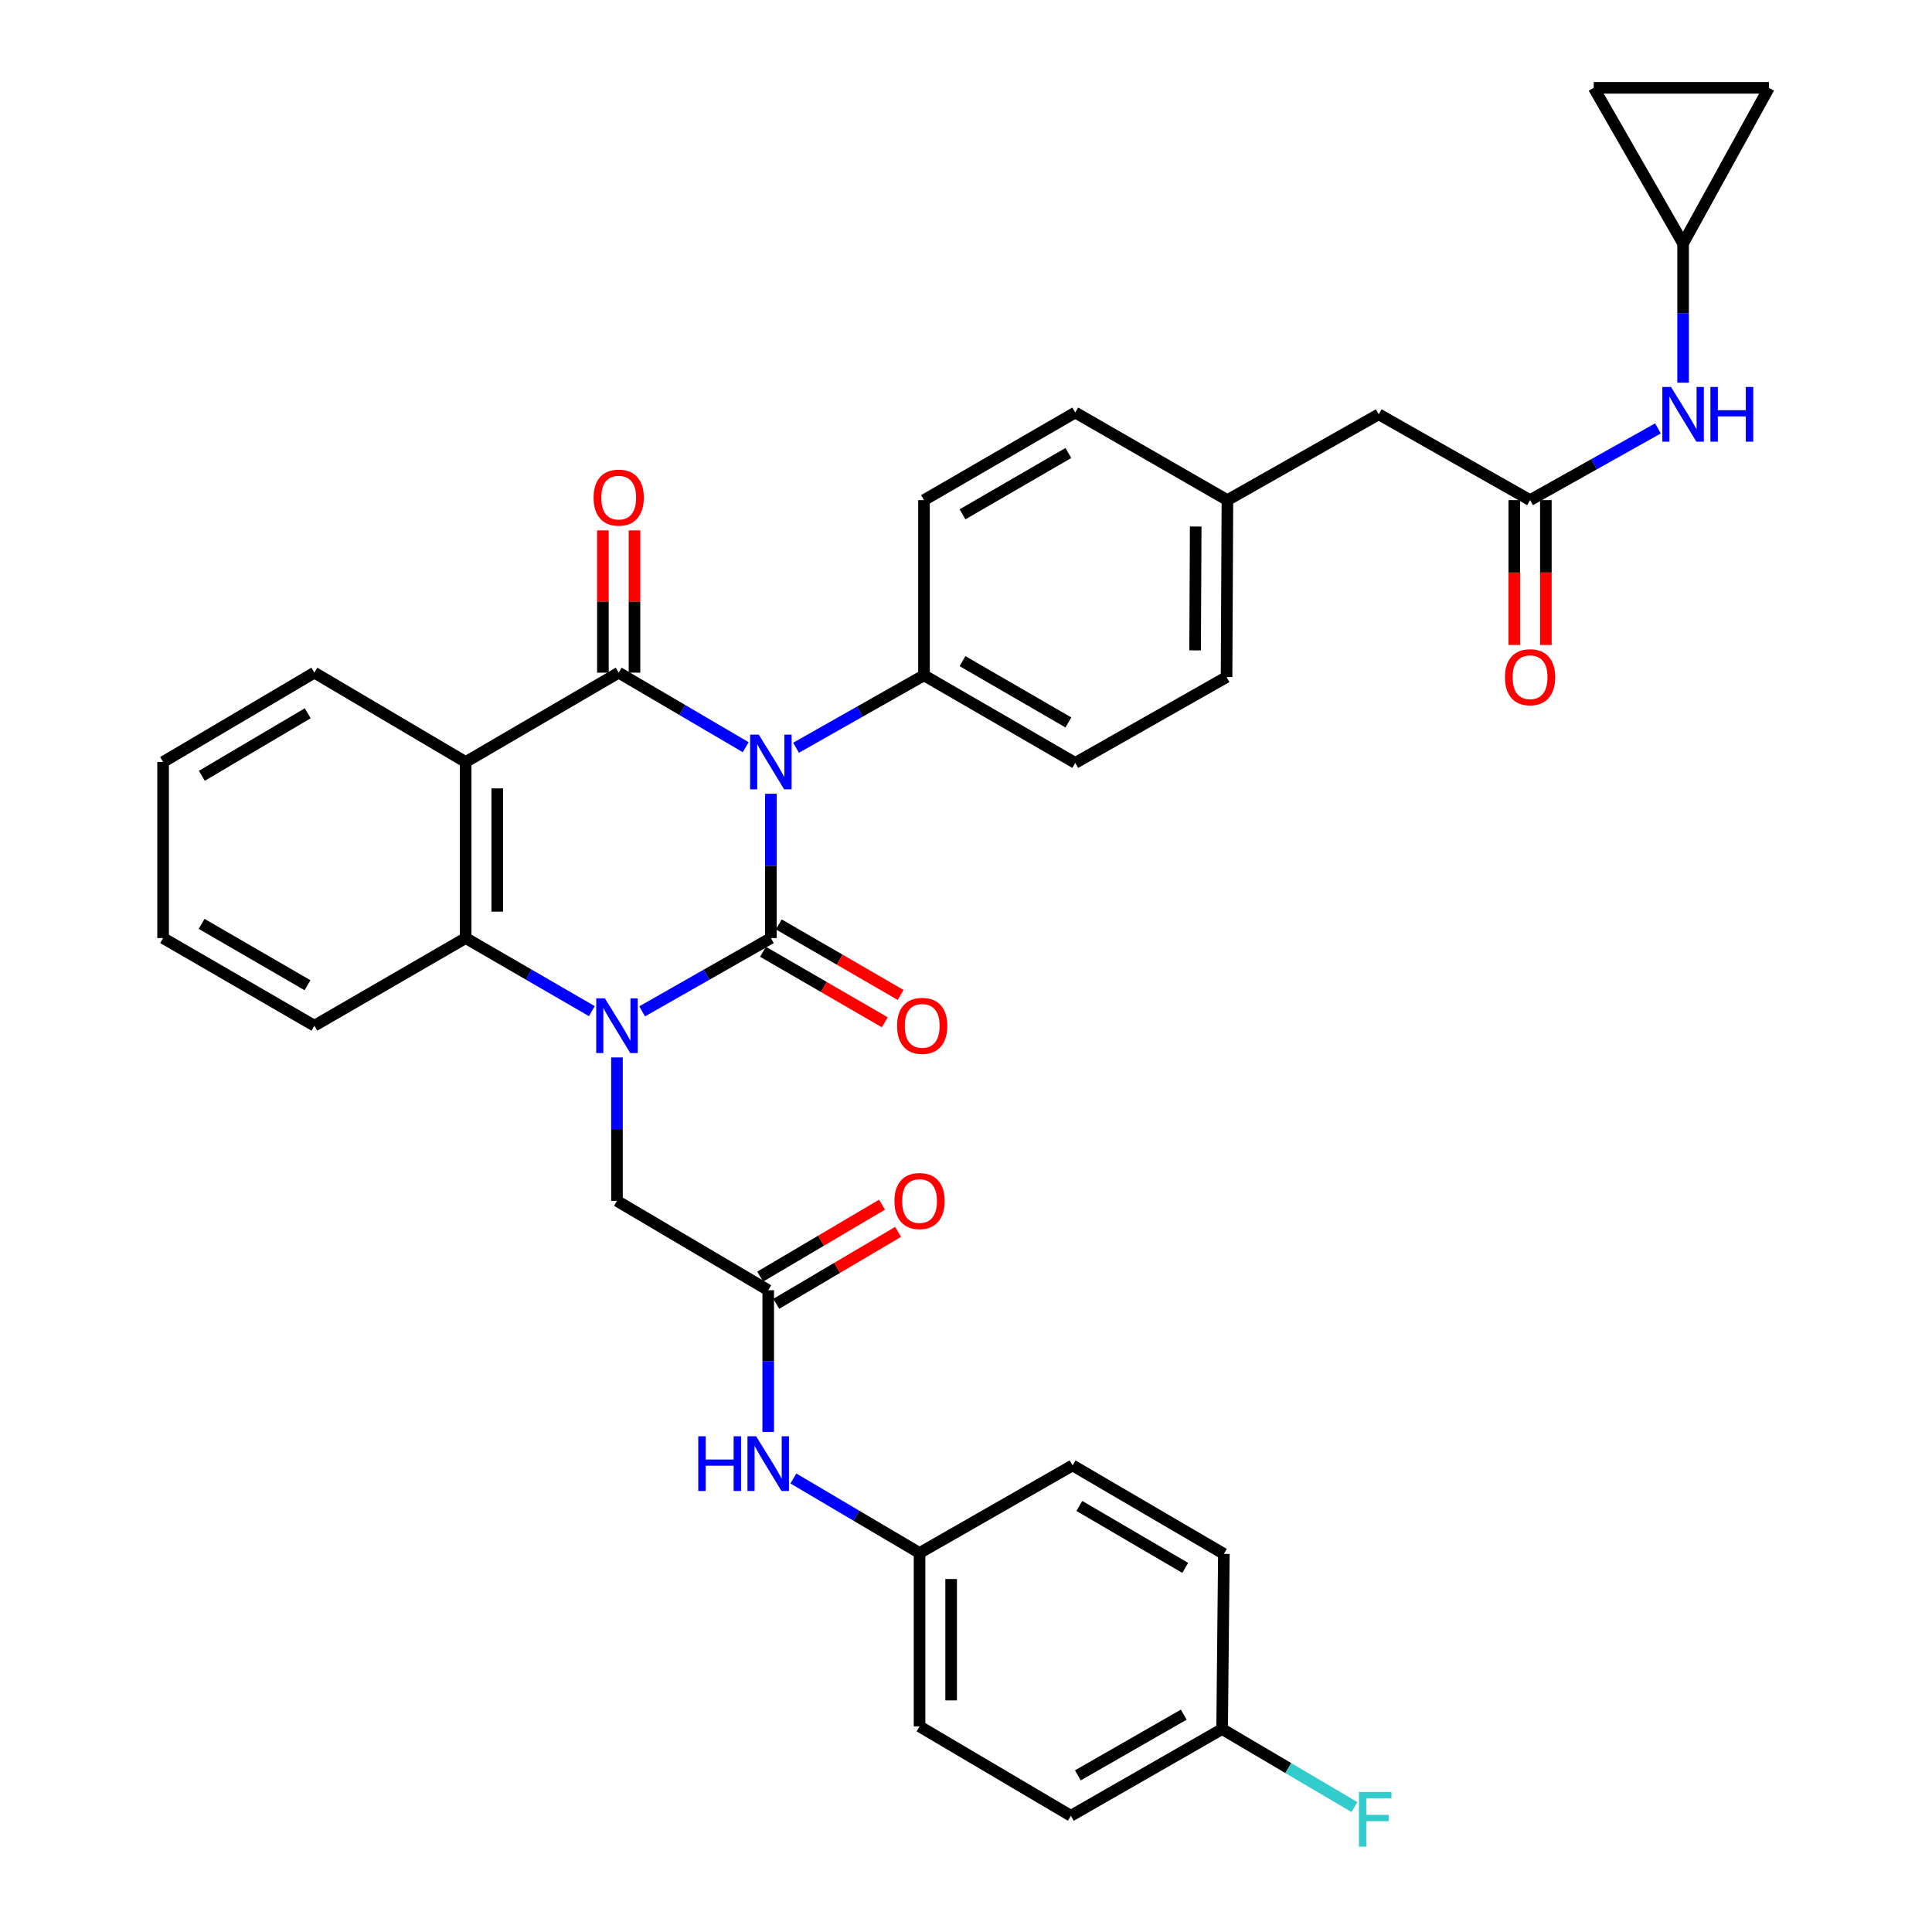 <?xml version='1.0' encoding='iso-8859-1'?>
<svg version='1.1' baseProfile='full'
              xmlns='http://www.w3.org/2000/svg'
                      xmlns:rdkit='http://www.rdkit.org/xml'
                      xmlns:xlink='http://www.w3.org/1999/xlink'
                  xml:space='preserve'
width='1000px' height='1000px' viewBox='0 0 1000 1000'>
<!-- END OF HEADER -->
<rect style='opacity:1.0;fill:#FFFFFF;stroke:none' width='1000' height='1000' x='0' y='0'> </rect>
<path class='bond-0' d='M 399.004,410.842 L 399.004,448.193' style='fill:none;fill-rule:evenodd;stroke:#0000FF;stroke-width:6px;stroke-linecap:butt;stroke-linejoin:miter;stroke-opacity:1' />
<path class='bond-0' d='M 399.004,448.193 L 399.004,485.544' style='fill:none;fill-rule:evenodd;stroke:#000000;stroke-width:6px;stroke-linecap:butt;stroke-linejoin:miter;stroke-opacity:1' />
<path class='bond-2' d='M 385.981,386.76 L 353.108,367.465' style='fill:none;fill-rule:evenodd;stroke:#0000FF;stroke-width:6px;stroke-linecap:butt;stroke-linejoin:miter;stroke-opacity:1' />
<path class='bond-2' d='M 353.108,367.465 L 320.234,348.17' style='fill:none;fill-rule:evenodd;stroke:#000000;stroke-width:6px;stroke-linecap:butt;stroke-linejoin:miter;stroke-opacity:1' />
<path class='bond-5' d='M 412.021,387.035 L 445.138,368.289' style='fill:none;fill-rule:evenodd;stroke:#0000FF;stroke-width:6px;stroke-linecap:butt;stroke-linejoin:miter;stroke-opacity:1' />
<path class='bond-5' d='M 445.138,368.289 L 478.255,349.542' style='fill:none;fill-rule:evenodd;stroke:#000000;stroke-width:6px;stroke-linecap:butt;stroke-linejoin:miter;stroke-opacity:1' />
<path class='bond-1' d='M 399.004,485.544 L 365.69,504.511' style='fill:none;fill-rule:evenodd;stroke:#000000;stroke-width:6px;stroke-linecap:butt;stroke-linejoin:miter;stroke-opacity:1' />
<path class='bond-1' d='M 365.69,504.511 L 332.376,523.478' style='fill:none;fill-rule:evenodd;stroke:#0000FF;stroke-width:6px;stroke-linecap:butt;stroke-linejoin:miter;stroke-opacity:1' />
<path class='bond-9' d='M 394.908,492.619 L 426.438,510.876' style='fill:none;fill-rule:evenodd;stroke:#000000;stroke-width:6px;stroke-linecap:butt;stroke-linejoin:miter;stroke-opacity:1' />
<path class='bond-9' d='M 426.438,510.876 L 457.969,529.134' style='fill:none;fill-rule:evenodd;stroke:#FF0000;stroke-width:6px;stroke-linecap:butt;stroke-linejoin:miter;stroke-opacity:1' />
<path class='bond-9' d='M 403.1,478.47 L 434.631,496.727' style='fill:none;fill-rule:evenodd;stroke:#000000;stroke-width:6px;stroke-linecap:butt;stroke-linejoin:miter;stroke-opacity:1' />
<path class='bond-9' d='M 434.631,496.727 L 466.162,514.985' style='fill:none;fill-rule:evenodd;stroke:#FF0000;stroke-width:6px;stroke-linecap:butt;stroke-linejoin:miter;stroke-opacity:1' />
<path class='bond-6' d='M 319.344,547.324 L 319.344,584.449' style='fill:none;fill-rule:evenodd;stroke:#0000FF;stroke-width:6px;stroke-linecap:butt;stroke-linejoin:miter;stroke-opacity:1' />
<path class='bond-6' d='M 319.344,584.449 L 319.344,621.574' style='fill:none;fill-rule:evenodd;stroke:#000000;stroke-width:6px;stroke-linecap:butt;stroke-linejoin:miter;stroke-opacity:1' />
<path class='bond-36' d='M 306.342,523.367 L 273.685,504.456' style='fill:none;fill-rule:evenodd;stroke:#0000FF;stroke-width:6px;stroke-linecap:butt;stroke-linejoin:miter;stroke-opacity:1' />
<path class='bond-36' d='M 273.685,504.456 L 241.029,485.544' style='fill:none;fill-rule:evenodd;stroke:#000000;stroke-width:6px;stroke-linecap:butt;stroke-linejoin:miter;stroke-opacity:1' />
<path class='bond-3' d='M 320.234,348.17 L 241.029,394.404' style='fill:none;fill-rule:evenodd;stroke:#000000;stroke-width:6px;stroke-linecap:butt;stroke-linejoin:miter;stroke-opacity:1' />
<path class='bond-10' d='M 328.409,348.17 L 328.409,311.345' style='fill:none;fill-rule:evenodd;stroke:#000000;stroke-width:6px;stroke-linecap:butt;stroke-linejoin:miter;stroke-opacity:1' />
<path class='bond-10' d='M 328.409,311.345 L 328.409,274.52' style='fill:none;fill-rule:evenodd;stroke:#FF0000;stroke-width:6px;stroke-linecap:butt;stroke-linejoin:miter;stroke-opacity:1' />
<path class='bond-10' d='M 312.06,348.17 L 312.06,311.345' style='fill:none;fill-rule:evenodd;stroke:#000000;stroke-width:6px;stroke-linecap:butt;stroke-linejoin:miter;stroke-opacity:1' />
<path class='bond-10' d='M 312.06,311.345 L 312.06,274.52' style='fill:none;fill-rule:evenodd;stroke:#FF0000;stroke-width:6px;stroke-linecap:butt;stroke-linejoin:miter;stroke-opacity:1' />
<path class='bond-4' d='M 241.029,394.404 L 241.029,485.544' style='fill:none;fill-rule:evenodd;stroke:#000000;stroke-width:6px;stroke-linecap:butt;stroke-linejoin:miter;stroke-opacity:1' />
<path class='bond-4' d='M 257.379,408.075 L 257.379,471.873' style='fill:none;fill-rule:evenodd;stroke:#000000;stroke-width:6px;stroke-linecap:butt;stroke-linejoin:miter;stroke-opacity:1' />
<path class='bond-22' d='M 241.029,394.404 L 162.714,348.17' style='fill:none;fill-rule:evenodd;stroke:#000000;stroke-width:6px;stroke-linecap:butt;stroke-linejoin:miter;stroke-opacity:1' />
<path class='bond-28' d='M 241.029,485.544 L 162.714,530.897' style='fill:none;fill-rule:evenodd;stroke:#000000;stroke-width:6px;stroke-linecap:butt;stroke-linejoin:miter;stroke-opacity:1' />
<path class='bond-18' d='M 478.255,349.542 L 556.543,394.885' style='fill:none;fill-rule:evenodd;stroke:#000000;stroke-width:6px;stroke-linecap:butt;stroke-linejoin:miter;stroke-opacity:1' />
<path class='bond-18' d='M 498.192,342.195 L 552.994,373.936' style='fill:none;fill-rule:evenodd;stroke:#000000;stroke-width:6px;stroke-linecap:butt;stroke-linejoin:miter;stroke-opacity:1' />
<path class='bond-19' d='M 478.255,349.542 L 478.255,258.864' style='fill:none;fill-rule:evenodd;stroke:#000000;stroke-width:6px;stroke-linecap:butt;stroke-linejoin:miter;stroke-opacity:1' />
<path class='bond-7' d='M 319.344,621.574 L 397.632,667.808' style='fill:none;fill-rule:evenodd;stroke:#000000;stroke-width:6px;stroke-linecap:butt;stroke-linejoin:miter;stroke-opacity:1' />
<path class='bond-13' d='M 397.632,667.808 L 397.632,704.49' style='fill:none;fill-rule:evenodd;stroke:#000000;stroke-width:6px;stroke-linecap:butt;stroke-linejoin:miter;stroke-opacity:1' />
<path class='bond-13' d='M 397.632,704.49 L 397.632,741.173' style='fill:none;fill-rule:evenodd;stroke:#0000FF;stroke-width:6px;stroke-linecap:butt;stroke-linejoin:miter;stroke-opacity:1' />
<path class='bond-16' d='M 401.788,674.848 L 433.313,656.239' style='fill:none;fill-rule:evenodd;stroke:#000000;stroke-width:6px;stroke-linecap:butt;stroke-linejoin:miter;stroke-opacity:1' />
<path class='bond-16' d='M 433.313,656.239 L 464.839,637.63' style='fill:none;fill-rule:evenodd;stroke:#FF0000;stroke-width:6px;stroke-linecap:butt;stroke-linejoin:miter;stroke-opacity:1' />
<path class='bond-16' d='M 393.477,660.768 L 425.002,642.159' style='fill:none;fill-rule:evenodd;stroke:#000000;stroke-width:6px;stroke-linecap:butt;stroke-linejoin:miter;stroke-opacity:1' />
<path class='bond-16' d='M 425.002,642.159 L 456.527,623.55' style='fill:none;fill-rule:evenodd;stroke:#FF0000;stroke-width:6px;stroke-linecap:butt;stroke-linejoin:miter;stroke-opacity:1' />
<path class='bond-8' d='M 791.961,258.864 L 713.637,214.447' style='fill:none;fill-rule:evenodd;stroke:#000000;stroke-width:6px;stroke-linecap:butt;stroke-linejoin:miter;stroke-opacity:1' />
<path class='bond-12' d='M 791.961,258.864 L 825.059,240.304' style='fill:none;fill-rule:evenodd;stroke:#000000;stroke-width:6px;stroke-linecap:butt;stroke-linejoin:miter;stroke-opacity:1' />
<path class='bond-12' d='M 825.059,240.304 L 858.156,221.743' style='fill:none;fill-rule:evenodd;stroke:#0000FF;stroke-width:6px;stroke-linecap:butt;stroke-linejoin:miter;stroke-opacity:1' />
<path class='bond-17' d='M 783.786,258.864 L 783.786,296.352' style='fill:none;fill-rule:evenodd;stroke:#000000;stroke-width:6px;stroke-linecap:butt;stroke-linejoin:miter;stroke-opacity:1' />
<path class='bond-17' d='M 783.786,296.352 L 783.786,333.84' style='fill:none;fill-rule:evenodd;stroke:#FF0000;stroke-width:6px;stroke-linecap:butt;stroke-linejoin:miter;stroke-opacity:1' />
<path class='bond-17' d='M 800.136,258.864 L 800.136,296.352' style='fill:none;fill-rule:evenodd;stroke:#000000;stroke-width:6px;stroke-linecap:butt;stroke-linejoin:miter;stroke-opacity:1' />
<path class='bond-17' d='M 800.136,296.352 L 800.136,333.84' style='fill:none;fill-rule:evenodd;stroke:#FF0000;stroke-width:6px;stroke-linecap:butt;stroke-linejoin:miter;stroke-opacity:1' />
<path class='bond-11' d='M 871.167,126.041 L 871.167,162.059' style='fill:none;fill-rule:evenodd;stroke:#000000;stroke-width:6px;stroke-linecap:butt;stroke-linejoin:miter;stroke-opacity:1' />
<path class='bond-11' d='M 871.167,162.059 L 871.167,198.077' style='fill:none;fill-rule:evenodd;stroke:#0000FF;stroke-width:6px;stroke-linecap:butt;stroke-linejoin:miter;stroke-opacity:1' />
<path class='bond-14' d='M 871.167,126.041 L 915.583,45.455' style='fill:none;fill-rule:evenodd;stroke:#000000;stroke-width:6px;stroke-linecap:butt;stroke-linejoin:miter;stroke-opacity:1' />
<path class='bond-15' d='M 871.167,126.041 L 824.915,45.455' style='fill:none;fill-rule:evenodd;stroke:#000000;stroke-width:6px;stroke-linecap:butt;stroke-linejoin:miter;stroke-opacity:1' />
<path class='bond-21' d='M 410.646,765.262 L 443.302,784.545' style='fill:none;fill-rule:evenodd;stroke:#0000FF;stroke-width:6px;stroke-linecap:butt;stroke-linejoin:miter;stroke-opacity:1' />
<path class='bond-21' d='M 443.302,784.545 L 475.957,803.829' style='fill:none;fill-rule:evenodd;stroke:#000000;stroke-width:6px;stroke-linecap:butt;stroke-linejoin:miter;stroke-opacity:1' />
<path class='bond-39' d='M 915.583,45.455 L 824.915,45.455' style='fill:none;fill-rule:evenodd;stroke:#000000;stroke-width:6px;stroke-linecap:butt;stroke-linejoin:miter;stroke-opacity:1' />
<path class='bond-25' d='M 556.543,394.885 L 634.867,350.45' style='fill:none;fill-rule:evenodd;stroke:#000000;stroke-width:6px;stroke-linecap:butt;stroke-linejoin:miter;stroke-opacity:1' />
<path class='bond-26' d='M 478.255,258.864 L 556.543,213.521' style='fill:none;fill-rule:evenodd;stroke:#000000;stroke-width:6px;stroke-linecap:butt;stroke-linejoin:miter;stroke-opacity:1' />
<path class='bond-26' d='M 498.192,266.211 L 552.994,234.47' style='fill:none;fill-rule:evenodd;stroke:#000000;stroke-width:6px;stroke-linecap:butt;stroke-linejoin:miter;stroke-opacity:1' />
<path class='bond-20' d='M 713.637,214.447 L 635.312,258.864' style='fill:none;fill-rule:evenodd;stroke:#000000;stroke-width:6px;stroke-linecap:butt;stroke-linejoin:miter;stroke-opacity:1' />
<path class='bond-29' d='M 475.957,803.829 L 555.171,758.494' style='fill:none;fill-rule:evenodd;stroke:#000000;stroke-width:6px;stroke-linecap:butt;stroke-linejoin:miter;stroke-opacity:1' />
<path class='bond-30' d='M 475.957,803.829 L 475.957,893.589' style='fill:none;fill-rule:evenodd;stroke:#000000;stroke-width:6px;stroke-linecap:butt;stroke-linejoin:miter;stroke-opacity:1' />
<path class='bond-30' d='M 492.307,817.293 L 492.307,880.125' style='fill:none;fill-rule:evenodd;stroke:#000000;stroke-width:6px;stroke-linecap:butt;stroke-linejoin:miter;stroke-opacity:1' />
<path class='bond-33' d='M 162.714,348.17 L 84.417,394.404' style='fill:none;fill-rule:evenodd;stroke:#000000;stroke-width:6px;stroke-linecap:butt;stroke-linejoin:miter;stroke-opacity:1' />
<path class='bond-33' d='M 159.282,369.184 L 104.474,401.547' style='fill:none;fill-rule:evenodd;stroke:#000000;stroke-width:6px;stroke-linecap:butt;stroke-linejoin:miter;stroke-opacity:1' />
<path class='bond-23' d='M 635.312,258.864 L 556.543,213.521' style='fill:none;fill-rule:evenodd;stroke:#000000;stroke-width:6px;stroke-linecap:butt;stroke-linejoin:miter;stroke-opacity:1' />
<path class='bond-35' d='M 635.312,258.864 L 634.867,350.45' style='fill:none;fill-rule:evenodd;stroke:#000000;stroke-width:6px;stroke-linecap:butt;stroke-linejoin:miter;stroke-opacity:1' />
<path class='bond-35' d='M 618.896,272.523 L 618.584,336.633' style='fill:none;fill-rule:evenodd;stroke:#000000;stroke-width:6px;stroke-linecap:butt;stroke-linejoin:miter;stroke-opacity:1' />
<path class='bond-24' d='M 632.569,894.96 L 554.281,939.84' style='fill:none;fill-rule:evenodd;stroke:#000000;stroke-width:6px;stroke-linecap:butt;stroke-linejoin:miter;stroke-opacity:1' />
<path class='bond-24' d='M 612.695,887.508 L 557.893,918.924' style='fill:none;fill-rule:evenodd;stroke:#000000;stroke-width:6px;stroke-linecap:butt;stroke-linejoin:miter;stroke-opacity:1' />
<path class='bond-27' d='M 632.569,894.96 L 666.826,915.158' style='fill:none;fill-rule:evenodd;stroke:#000000;stroke-width:6px;stroke-linecap:butt;stroke-linejoin:miter;stroke-opacity:1' />
<path class='bond-27' d='M 666.826,915.158 L 701.082,935.355' style='fill:none;fill-rule:evenodd;stroke:#33CCCC;stroke-width:6px;stroke-linecap:butt;stroke-linejoin:miter;stroke-opacity:1' />
<path class='bond-38' d='M 632.569,894.96 L 633.478,804.292' style='fill:none;fill-rule:evenodd;stroke:#000000;stroke-width:6px;stroke-linecap:butt;stroke-linejoin:miter;stroke-opacity:1' />
<path class='bond-37' d='M 162.714,530.897 L 84.417,485.544' style='fill:none;fill-rule:evenodd;stroke:#000000;stroke-width:6px;stroke-linecap:butt;stroke-linejoin:miter;stroke-opacity:1' />
<path class='bond-37' d='M 159.164,509.946 L 104.356,478.2' style='fill:none;fill-rule:evenodd;stroke:#000000;stroke-width:6px;stroke-linecap:butt;stroke-linejoin:miter;stroke-opacity:1' />
<path class='bond-32' d='M 555.171,758.494 L 633.478,804.292' style='fill:none;fill-rule:evenodd;stroke:#000000;stroke-width:6px;stroke-linecap:butt;stroke-linejoin:miter;stroke-opacity:1' />
<path class='bond-32' d='M 558.663,779.477 L 613.477,811.536' style='fill:none;fill-rule:evenodd;stroke:#000000;stroke-width:6px;stroke-linecap:butt;stroke-linejoin:miter;stroke-opacity:1' />
<path class='bond-31' d='M 475.957,893.589 L 554.281,939.84' style='fill:none;fill-rule:evenodd;stroke:#000000;stroke-width:6px;stroke-linecap:butt;stroke-linejoin:miter;stroke-opacity:1' />
<path class='bond-34' d='M 84.417,394.404 L 84.417,485.544' style='fill:none;fill-rule:evenodd;stroke:#000000;stroke-width:6px;stroke-linecap:butt;stroke-linejoin:miter;stroke-opacity:1' />
<path  class='atom-0' d='M 392.744 380.244
L 402.024 395.244
Q 402.944 396.724, 404.424 399.404
Q 405.904 402.084, 405.984 402.244
L 405.984 380.244
L 409.744 380.244
L 409.744 408.564
L 405.864 408.564
L 395.904 392.164
Q 394.744 390.244, 393.504 388.044
Q 392.304 385.844, 391.944 385.164
L 391.944 408.564
L 388.264 408.564
L 388.264 380.244
L 392.744 380.244
' fill='#0000FF'/>
<path  class='atom-2' d='M 313.084 516.737
L 322.364 531.737
Q 323.284 533.217, 324.764 535.897
Q 326.244 538.577, 326.324 538.737
L 326.324 516.737
L 330.084 516.737
L 330.084 545.057
L 326.204 545.057
L 316.244 528.657
Q 315.084 526.737, 313.844 524.537
Q 312.644 522.337, 312.284 521.657
L 312.284 545.057
L 308.604 545.057
L 308.604 516.737
L 313.084 516.737
' fill='#0000FF'/>
<path  class='atom-10' d='M 464.328 530.977
Q 464.328 524.177, 467.688 520.377
Q 471.048 516.577, 477.328 516.577
Q 483.608 516.577, 486.968 520.377
Q 490.328 524.177, 490.328 530.977
Q 490.328 537.857, 486.928 541.777
Q 483.528 545.657, 477.328 545.657
Q 471.088 545.657, 467.688 541.777
Q 464.328 537.897, 464.328 530.977
M 477.328 542.457
Q 481.648 542.457, 483.968 539.577
Q 486.328 536.657, 486.328 530.977
Q 486.328 525.417, 483.968 522.617
Q 481.648 519.777, 477.328 519.777
Q 473.008 519.777, 470.648 522.577
Q 468.328 525.377, 468.328 530.977
Q 468.328 536.697, 470.648 539.577
Q 473.008 542.457, 477.328 542.457
' fill='#FF0000'/>
<path  class='atom-11' d='M 307.234 257.573
Q 307.234 250.773, 310.594 246.973
Q 313.954 243.173, 320.234 243.173
Q 326.514 243.173, 329.874 246.973
Q 333.234 250.773, 333.234 257.573
Q 333.234 264.453, 329.834 268.373
Q 326.434 272.253, 320.234 272.253
Q 313.994 272.253, 310.594 268.373
Q 307.234 264.493, 307.234 257.573
M 320.234 269.053
Q 324.554 269.053, 326.874 266.173
Q 329.234 263.253, 329.234 257.573
Q 329.234 252.013, 326.874 249.213
Q 324.554 246.373, 320.234 246.373
Q 315.914 246.373, 313.554 249.173
Q 311.234 251.973, 311.234 257.573
Q 311.234 263.293, 313.554 266.173
Q 315.914 269.053, 320.234 269.053
' fill='#FF0000'/>
<path  class='atom-13' d='M 864.907 200.287
L 874.187 215.287
Q 875.107 216.767, 876.587 219.447
Q 878.067 222.127, 878.147 222.287
L 878.147 200.287
L 881.907 200.287
L 881.907 228.607
L 878.027 228.607
L 868.067 212.207
Q 866.907 210.287, 865.667 208.087
Q 864.467 205.887, 864.107 205.207
L 864.107 228.607
L 860.427 228.607
L 860.427 200.287
L 864.907 200.287
' fill='#0000FF'/>
<path  class='atom-13' d='M 885.307 200.287
L 889.147 200.287
L 889.147 212.327
L 903.627 212.327
L 903.627 200.287
L 907.467 200.287
L 907.467 228.607
L 903.627 228.607
L 903.627 215.527
L 889.147 215.527
L 889.147 228.607
L 885.307 228.607
L 885.307 200.287
' fill='#0000FF'/>
<path  class='atom-14' d='M 361.412 743.417
L 365.252 743.417
L 365.252 755.457
L 379.732 755.457
L 379.732 743.417
L 383.572 743.417
L 383.572 771.737
L 379.732 771.737
L 379.732 758.657
L 365.252 758.657
L 365.252 771.737
L 361.412 771.737
L 361.412 743.417
' fill='#0000FF'/>
<path  class='atom-14' d='M 391.372 743.417
L 400.652 758.417
Q 401.572 759.897, 403.052 762.577
Q 404.532 765.257, 404.612 765.417
L 404.612 743.417
L 408.372 743.417
L 408.372 771.737
L 404.492 771.737
L 394.532 755.337
Q 393.372 753.417, 392.132 751.217
Q 390.932 749.017, 390.572 748.337
L 390.572 771.737
L 386.892 771.737
L 386.892 743.417
L 391.372 743.417
' fill='#0000FF'/>
<path  class='atom-17' d='M 462.957 621.654
Q 462.957 614.854, 466.317 611.054
Q 469.677 607.254, 475.957 607.254
Q 482.237 607.254, 485.597 611.054
Q 488.957 614.854, 488.957 621.654
Q 488.957 628.534, 485.557 632.454
Q 482.157 636.334, 475.957 636.334
Q 469.717 636.334, 466.317 632.454
Q 462.957 628.574, 462.957 621.654
M 475.957 633.134
Q 480.277 633.134, 482.597 630.254
Q 484.957 627.334, 484.957 621.654
Q 484.957 616.094, 482.597 613.294
Q 480.277 610.454, 475.957 610.454
Q 471.637 610.454, 469.277 613.254
Q 466.957 616.054, 466.957 621.654
Q 466.957 627.374, 469.277 630.254
Q 471.637 633.134, 475.957 633.134
' fill='#FF0000'/>
<path  class='atom-18' d='M 778.961 350.53
Q 778.961 343.73, 782.321 339.93
Q 785.681 336.13, 791.961 336.13
Q 798.241 336.13, 801.601 339.93
Q 804.961 343.73, 804.961 350.53
Q 804.961 357.41, 801.561 361.33
Q 798.161 365.21, 791.961 365.21
Q 785.721 365.21, 782.321 361.33
Q 778.961 357.45, 778.961 350.53
M 791.961 362.01
Q 796.281 362.01, 798.601 359.13
Q 800.961 356.21, 800.961 350.53
Q 800.961 344.97, 798.601 342.17
Q 796.281 339.33, 791.961 339.33
Q 787.641 339.33, 785.281 342.13
Q 782.961 344.93, 782.961 350.53
Q 782.961 356.25, 785.281 359.13
Q 787.641 362.01, 791.961 362.01
' fill='#FF0000'/>
<path  class='atom-28' d='M 703.382 927.515
L 720.222 927.515
L 720.222 930.755
L 707.182 930.755
L 707.182 939.355
L 718.782 939.355
L 718.782 942.635
L 707.182 942.635
L 707.182 955.835
L 703.382 955.835
L 703.382 927.515
' fill='#33CCCC'/>
</svg>
